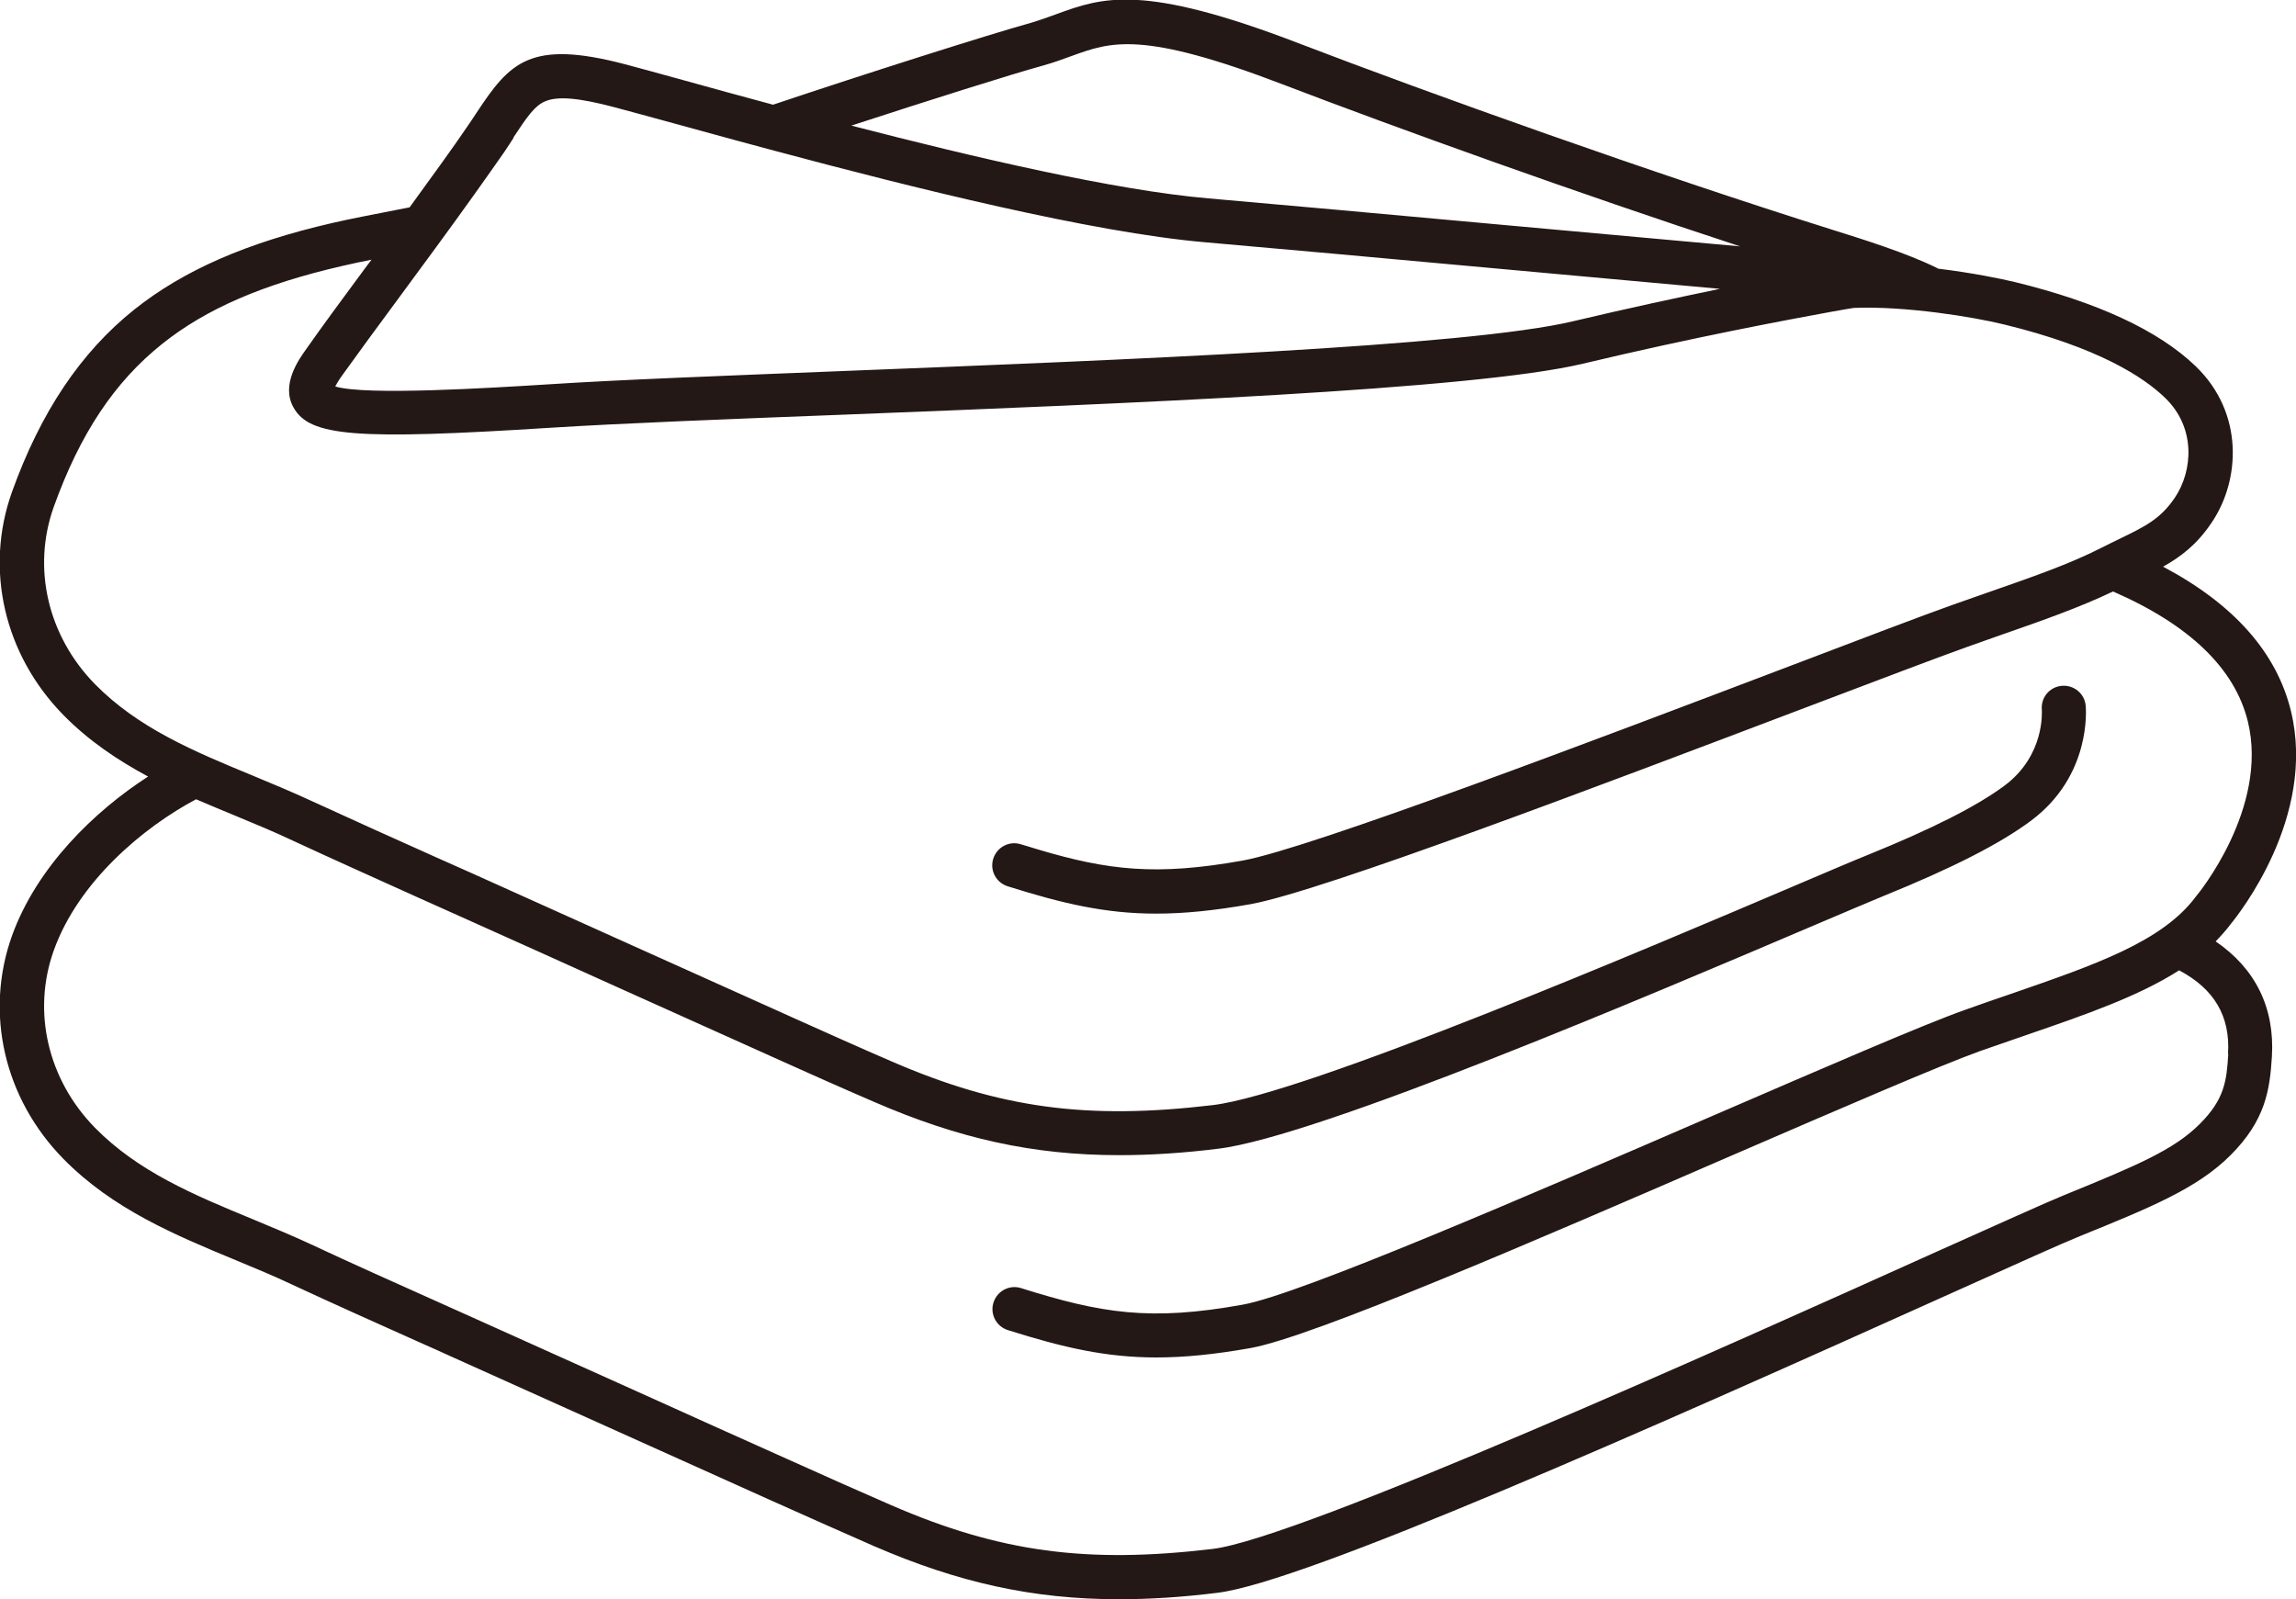 <?xml version="1.0" encoding="UTF-8"?>
<svg id="Layer_2" data-name="Layer 2" xmlns="http://www.w3.org/2000/svg" viewBox="0 0 100 69.64">
  <defs>
    <style>
      .cls-1 {
        fill: #231815;
      }
    </style>
  </defs>
  <g id="_πœ_h_1" data-name="πœºh_1">
    <path class="cls-1" d="M96.51,40.99c.23-.24.45-.48.65-.75.32-.39,3.74-4.66,2.62-9.27-.62-2.55-2.49-4.66-5.57-6.29.77-.43,1.47-.96,2.11-1.91,1.26-1.85,1.42-4.79-.69-6.82-1.62-1.56-4.28-2.79-7.89-3.67-.58-.14-1.85-.4-3.33-.58-.02-.01-.04-.03-.07-.04-1.27-.63-3.21-1.24-4.49-1.64-7.86-2.47-17.59-5.95-23.3-8.14-6.82-2.62-8.55-1.99-10.55-1.26-.35.13-.72.26-1.12.38-1.84.51-7.25,2.23-11.21,3.56-1.42-.38-2.72-.74-3.84-1.05-1.05-.29-1.96-.54-2.6-.71-4.15-1.09-5.03-.08-6.48,2.12-.13.19-.26.4-.41.61-.59.87-1.51,2.14-2.5,3.5-.15.03-.31.06-.46.09-1.07.21-2.08.4-2.9.59-3.74.86-6.48,2.06-8.63,3.77-2.34,1.87-4.08,4.47-5.33,7.95-1.2,3.36-.34,7.08,2.24,9.71,1.11,1.13,2.37,1.97,3.69,2.68-2.34,1.51-4.85,3.94-5.93,6.94-1.2,3.36-.34,7.08,2.24,9.71,2.15,2.19,4.87,3.32,7.5,4.41.82.34,1.67.69,2.47,1.07,1.81.84,3.66,1.67,5.45,2.47.52.23,1.04.46,1.56.7,2.42,1.09,4.84,2.18,7.27,3.27,2.16.97,4.33,1.95,6.49,2.92l.18.08c1.43.64,2.91,1.3,4.37,1.94,3.67,1.59,6.92,2.32,10.68,2.32,1.35,0,2.77-.09,4.29-.28,3.76-.45,18.51-6.99,32.04-13.08,2.8-1.26,4.82-2.17,5.52-2.45,3.08-1.25,5.12-2.08,6.57-3.53,1.52-1.52,1.71-2.84,1.8-4.29.13-2.13-.72-3.84-2.45-5.02ZM22.36,5.99c.6-.91.93-1.39,1.39-1.58.54-.23,1.47-.15,3.01.26.63.17,1.53.41,2.58.7.36.1.74.2,1.13.31,1,.27,2.1.58,3.28.89,5.98,1.6,13.79,3.55,18.72,3.98,3,.26,7.85.7,12.55,1.13,3.45.31,7.01.64,9.89.9-1.84.38-4.03.85-6.39,1.41-4.61,1.1-19.71,1.69-31.83,2.17-5.25.21-9.79.38-12.82.58-2.44.15-7.95.5-9.27.09.06-.11.15-.27.31-.49.6-.84,1.54-2.12,2.53-3.46.5-.68,1.02-1.39,1.53-2.08.59-.81,1.17-1.6,1.68-2.32.5-.7.95-1.34,1.3-1.84.15-.22.29-.44.42-.64ZM45.41,2.86c.47-.13.88-.28,1.26-.42,1.71-.62,3.05-1.12,9.21,1.24,4.91,1.88,12.79,4.72,19.91,7.05-2.99-.27-6.86-.62-10.6-.96-4.7-.43-9.55-.87-12.56-1.13-4.05-.35-10.18-1.78-15.55-3.17,3.37-1.1,6.95-2.23,8.33-2.61ZM97.05,45.9c-.07,1.19-.17,1.98-1.24,3.05-1.13,1.13-2.72,1.8-5.93,3.11-.74.3-2.77,1.22-5.59,2.48-8.99,4.05-27.7,12.47-31.48,12.92-5.48.65-9.27.14-13.98-1.9-1.45-.63-2.93-1.29-4.35-1.93l-.18-.08c-2.16-.97-4.33-1.94-6.49-2.92-2.42-1.09-4.84-2.18-7.27-3.27-.52-.23-1.04-.47-1.56-.7-1.78-.8-3.63-1.62-5.42-2.46-.84-.39-1.71-.75-2.55-1.1-2.57-1.06-4.99-2.07-6.87-3.98-2.06-2.1-2.75-5.06-1.8-7.72,1.07-3,3.9-5.37,6.2-6.59.58.25,1.16.49,1.74.73.82.34,1.67.69,2.47,1.07,1.81.84,3.67,1.67,5.46,2.48.51.23,1.03.46,1.54.69,2.41,1.08,4.81,2.16,7.22,3.25,2.18.98,4.36,1.96,6.54,2.94l.22.1c1.42.64,2.88,1.29,4.34,1.92,3.67,1.59,6.91,2.32,10.68,2.32,1.35,0,2.77-.09,4.3-.28,4.35-.52,18.99-6.76,26.03-9.76,1.36-.58,2.43-1.03,2.96-1.25,3.03-1.23,5.06-2.27,6.41-3.27,2.66-1.98,2.4-4.9,2.39-5.02-.05-.53-.52-.91-1.05-.86-.53.05-.91.52-.86,1.04,0,.08.14,1.99-1.63,3.31-1.2.89-3.15,1.88-5.99,3.03-.55.22-1.58.66-2.99,1.26-6.41,2.73-21.43,9.13-25.5,9.62-5.48.65-9.27.14-13.98-1.9-1.44-.62-2.9-1.28-4.31-1.91l-.22-.1c-2.18-.98-4.36-1.96-6.54-2.94-2.41-1.08-4.81-2.17-7.22-3.25-.51-.23-1.03-.46-1.55-.69-1.79-.8-3.63-1.63-5.44-2.46-.84-.39-1.71-.75-2.55-1.1-2.57-1.06-4.99-2.07-6.87-3.98-2.06-2.1-2.75-5.06-1.8-7.72,1.14-3.18,2.64-5.44,4.72-7.1,1.91-1.53,4.41-2.61,7.86-3.4.38-.09.81-.18,1.26-.27-.1.13-.2.27-.3.4-1,1.35-1.94,2.63-2.54,3.49-.33.46-1.11,1.55-.56,2.54.7,1.27,2.69,1.43,11.19.89,3.01-.19,7.53-.37,12.77-.57,12.21-.48,27.41-1.08,32.2-2.22,4.82-1.15,8.9-1.91,10.76-2.25.55-.1.9-.16,1.04-.18,2.24-.09,5.2.39,6.54.72,4.08.99,6.07,2.28,7.01,3.19,1.35,1.29,1.23,3.17.43,4.36-.63.93-1.3,1.25-2.41,1.79-.24.11-.48.24-.75.37-1.4.72-3.08,1.3-5.03,1.98-.48.17-.97.34-1.48.52-1.32.47-3.87,1.44-7.1,2.67-8.32,3.16-20.9,7.94-23.83,8.47-3.75.67-5.85.43-8.93-.49-.24-.07-.48-.15-.73-.22-.5-.16-1.04.12-1.2.63-.16.5.12,1.04.63,1.2,2.41.76,4.27,1.19,6.46,1.19,1.22,0,2.53-.13,4.11-.41,3.11-.56,15.28-5.19,24.17-8.56,3.22-1.22,5.77-2.19,7.06-2.65.5-.18.99-.35,1.47-.52,1.84-.64,3.45-1.21,4.87-1.89,3.33,1.45,5.3,3.35,5.87,5.65.93,3.78-2.2,7.57-2.24,7.61-.01.01-.02.03-.03.04-1.46,1.95-4.36,2.95-8.03,4.22-.65.22-1.31.45-2.01.7-1.81.64-6.05,2.48-10.96,4.6-8.02,3.47-18,7.79-20.5,8.24-4.04.73-6.16.38-9.66-.72-.5-.16-1.04.12-1.2.63-.16.5.12,1.04.63,1.2,2.41.76,4.27,1.19,6.46,1.19,1.22,0,2.53-.13,4.11-.41,2.72-.49,12.39-4.67,20.92-8.37,4.88-2.11,9.09-3.93,10.84-4.56.68-.24,1.35-.47,1.99-.69,2.65-.91,4.92-1.7,6.69-2.83,1.53.81,2.23,2,2.13,3.63Z"/>
  </g>
</svg>